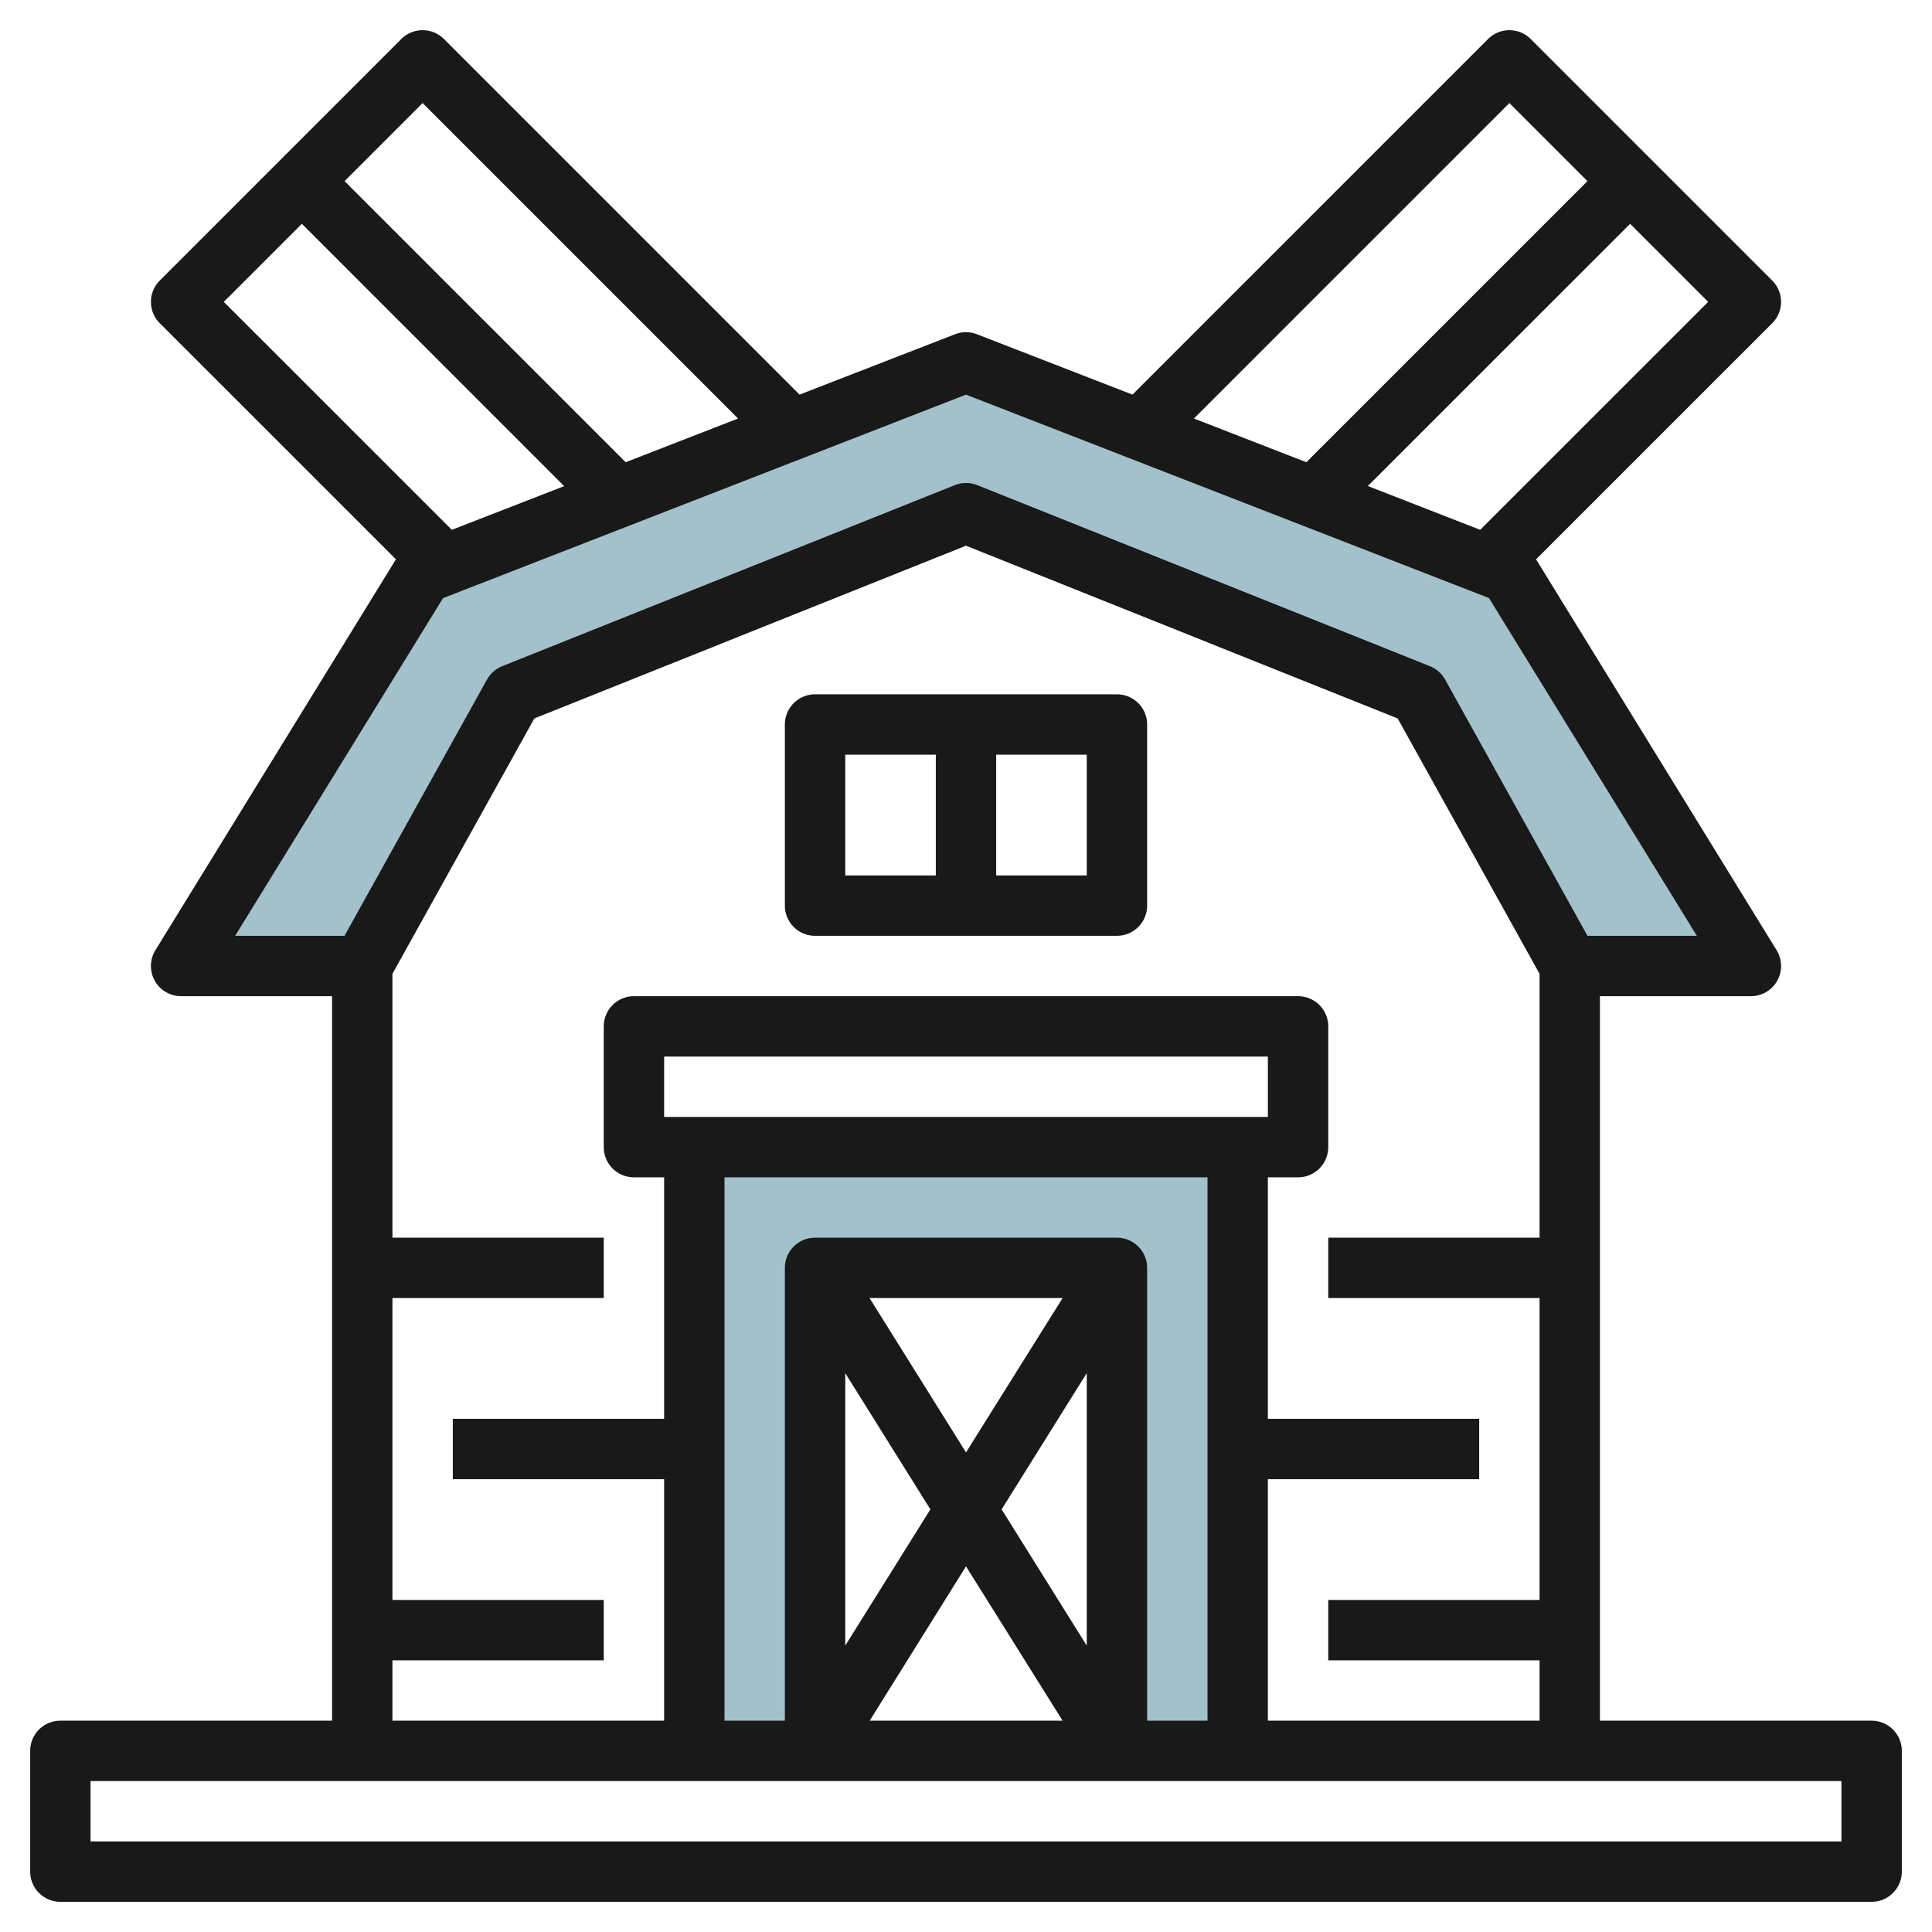 <svg id="Layer_3" height="512" viewBox="0 0 64 64" width="512" xmlns="http://www.w3.org/2000/svg" data-name="Layer 3"><path d="m52 32-5-9-15-6-15 6-5 9h-6l8-13 18-7 18 7 8 13z" fill="#a3c1ca"/><path d="m23 38v20h4v-16h10v16h4v-20z" fill="#a3c1ca"/><g fill="#191919"><path d="m62 57h-9v-24h5a1 1 0 0 0 .852-1.524l-7.968-12.948 7.823-7.821a1 1 0 0 0 0-1.414l-8-8a1 1 0 0 0 -1.414 0l-11.779 11.779-5.152-2a.994.994 0 0 0 -.724 0l-5.152 2-11.779-11.779a1 1 0 0 0 -1.414 0l-8 8a1 1 0 0 0 0 1.414l7.823 7.821-7.968 12.948a1 1 0 0 0 .852 1.524h5v24h-9a1 1 0 0 0 -1 1v4a1 1 0 0 0 1 1h60a1 1 0 0 0 1-1v-4a1 1 0 0 0 -1-1zm-12.967-39.449-3.722-1.451 8.689-8.686 2.586 2.586zm.967-14.137 2.586 2.586-9.312 9.312-3.724-1.448zm-36 0 10.45 10.45-3.724 1.448-9.312-9.312zm-4 4 8.689 8.69-3.722 1.447-7.553-7.551zm4.676 12.4 17.324-6.741 17.324 6.738 6.886 11.189h-3.622l-4.714-8.485a1 1 0 0 0 -.5-.444l-15-6a1.007 1.007 0 0 0 -.744 0l-15 6a1 1 0 0 0 -.5.444l-4.718 8.485h-3.622zm-1.676 35.186h7v-2h-7v-10h7v-2h-7v-8.741l4.7-8.459 14.3-5.723 14.3 5.723 4.7 8.459v8.741h-7v2h7v10h-7v2h7v2h-9v-8h7v-2h-7v-8h1a1 1 0 0 0 1-1v-4a1 1 0 0 0 -1-1h-22a1 1 0 0 0 -1 1v4a1 1 0 0 0 1 1h1v8h-7v2h7v8h-9zm23-.487-2.82-4.513 2.82-4.513zm-4-6.4-3.195-5.113h6.395zm-1.18 1.887-2.82 4.513v-9.026zm1.18 1.887 3.2 5.113h-6.39zm5-10.887h-10a1 1 0 0 0 -1 1v15h-2v-18h16v18h-2v-15a1 1 0 0 0 -1-1zm-15-4v-2h20v2zm39 24h-58v-2h58z"/><path d="m27 31h10a1 1 0 0 0 1-1v-6a1 1 0 0 0 -1-1h-10a1 1 0 0 0 -1 1v6a1 1 0 0 0 1 1zm9-2h-3v-4h3zm-8-4h3v4h-3z"/></g></svg>
